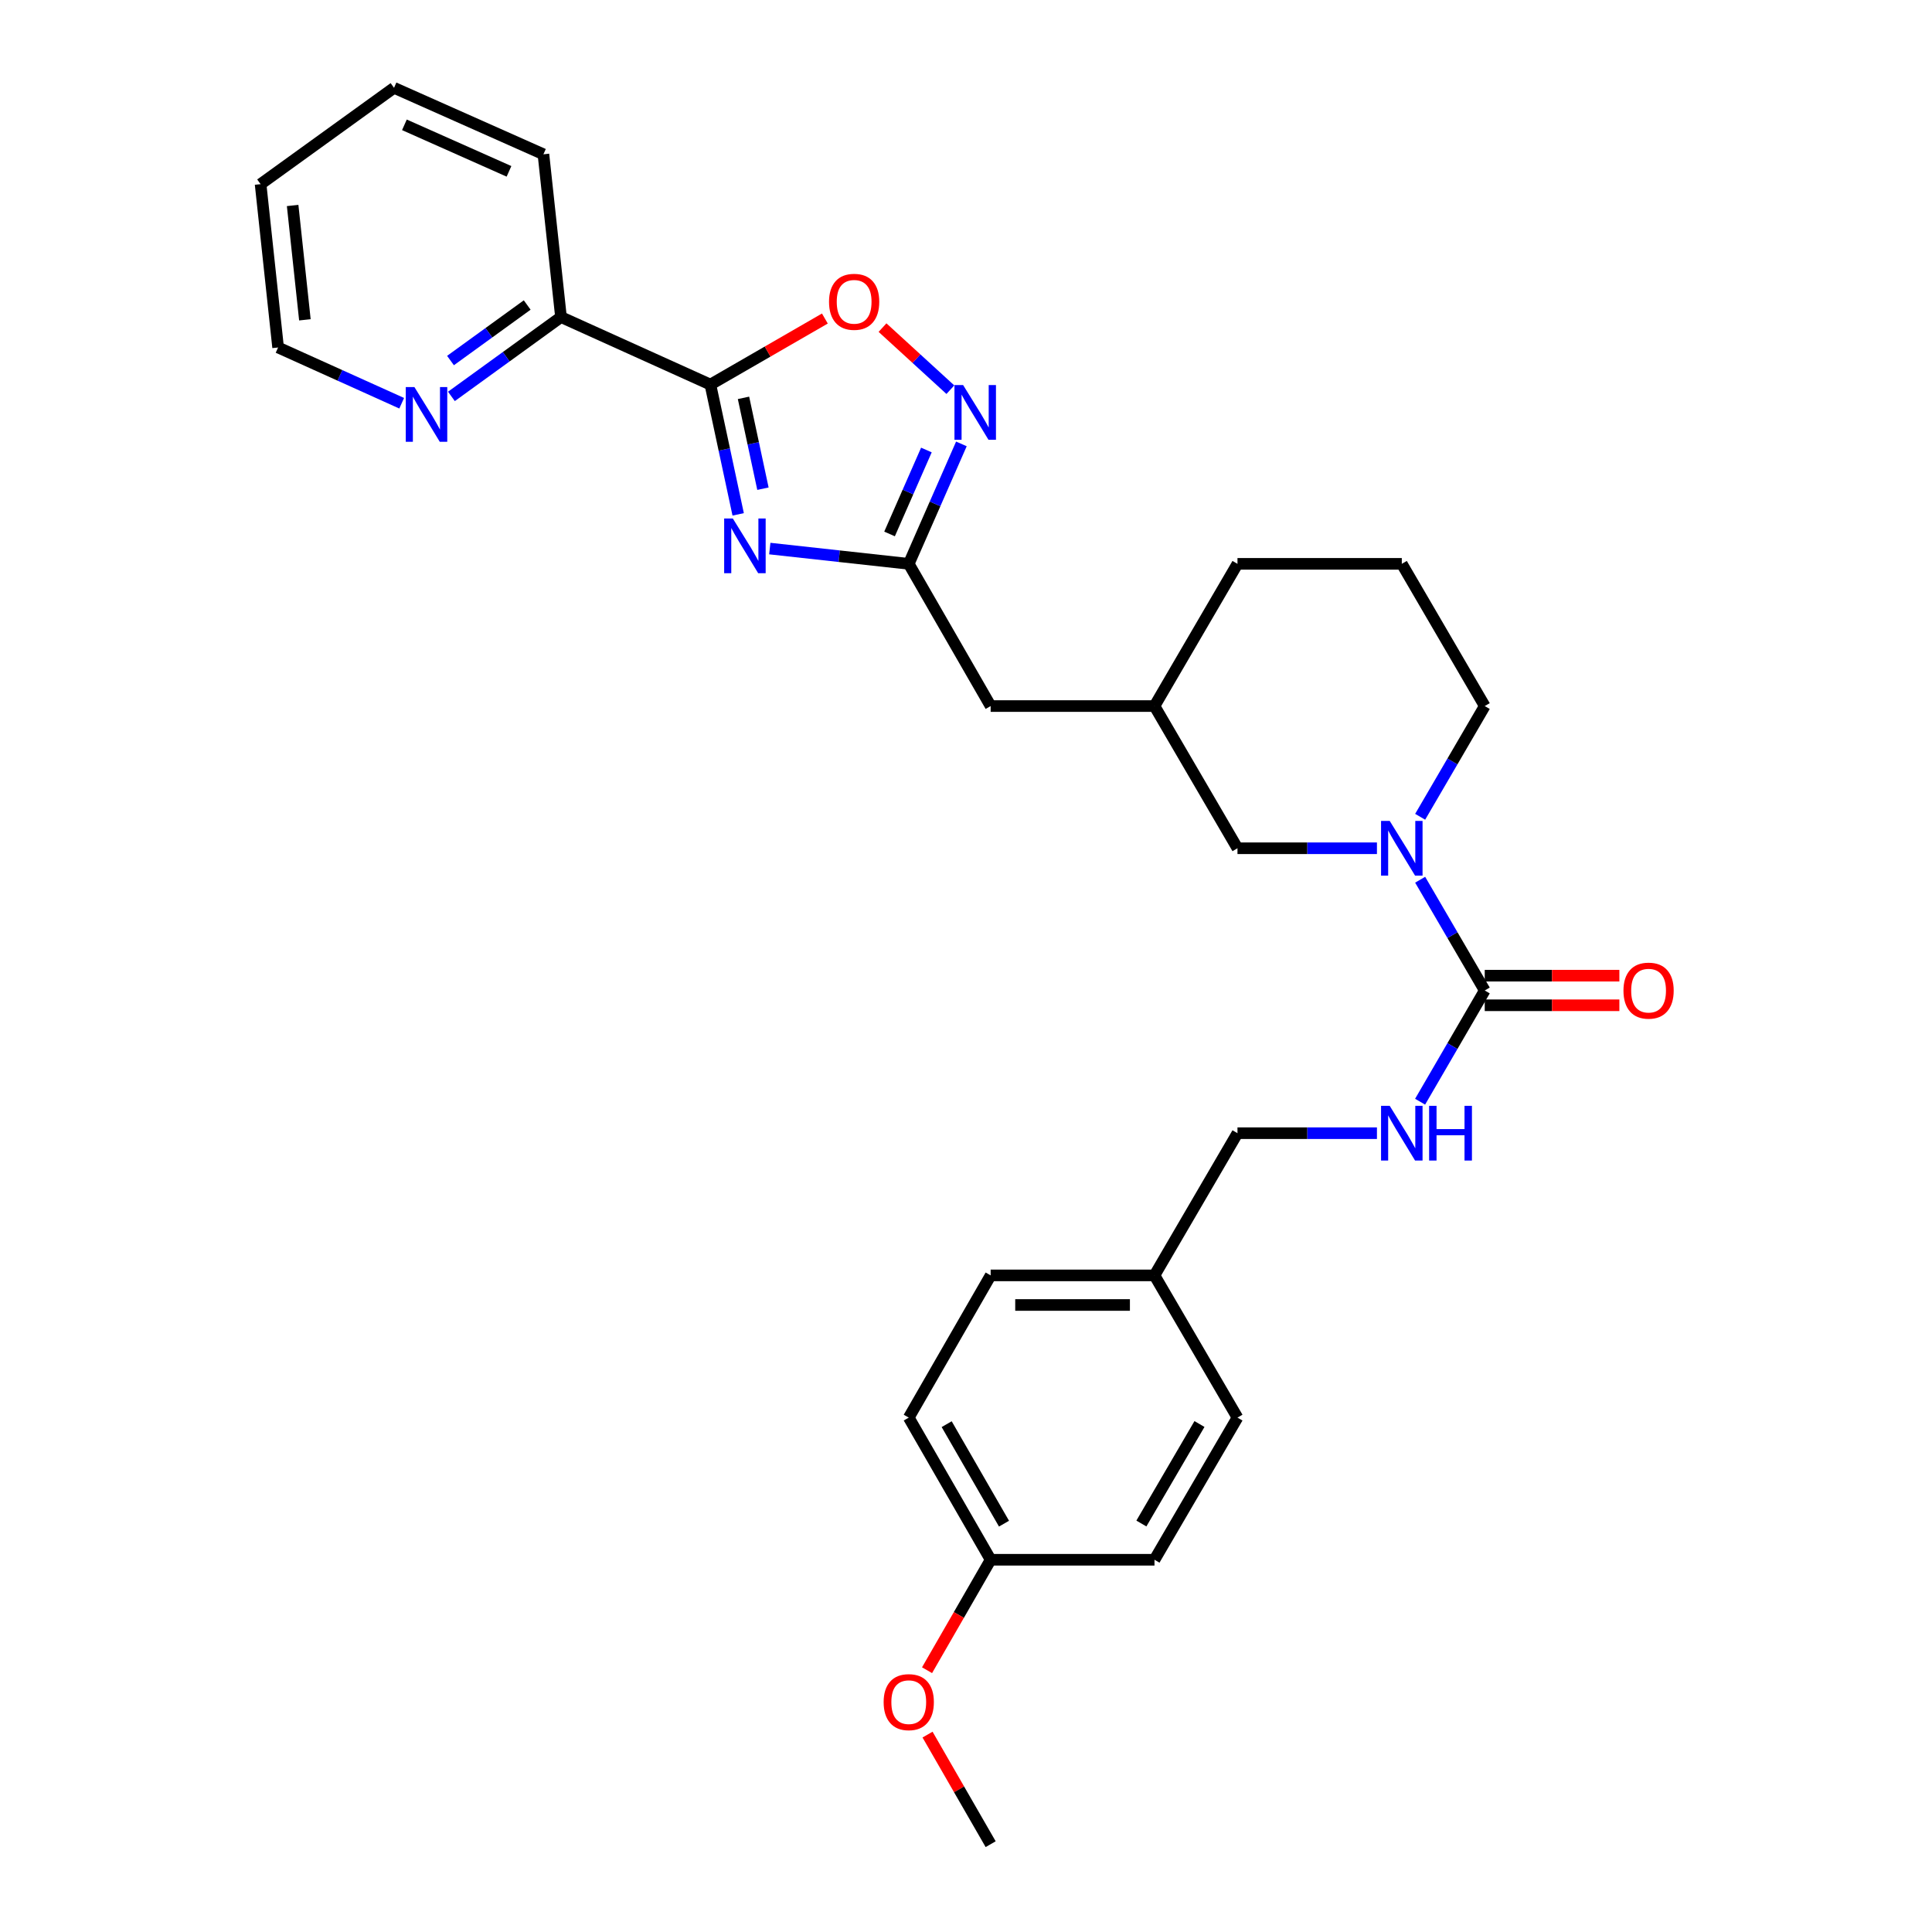 <?xml version='1.0' encoding='iso-8859-1'?>
<svg version='1.1' baseProfile='full'
              xmlns='http://www.w3.org/2000/svg'
                      xmlns:rdkit='http://www.rdkit.org/xml'
                      xmlns:xlink='http://www.w3.org/1999/xlink'
                  xml:space='preserve'
width='1000px' height='1000px' viewBox='0 0 1000 1000'>
<!-- END OF HEADER -->
<rect style='opacity:1.0;fill:#FFFFFF;stroke:none' width='1000' height='1000' x='0' y='0'> </rect>
<path class='bond-0' d='M 382.078,266.232 L 374.888,232.646' style='fill:none;fill-rule:evenodd;stroke:#0000FF;stroke-width:6px;stroke-linecap:butt;stroke-linejoin:miter;stroke-opacity:1' />
<path class='bond-0' d='M 374.888,232.646 L 367.697,199.06' style='fill:none;fill-rule:evenodd;stroke:#000000;stroke-width:6px;stroke-linecap:butt;stroke-linejoin:miter;stroke-opacity:1' />
<path class='bond-0' d='M 394.898,252.949 L 389.865,229.439' style='fill:none;fill-rule:evenodd;stroke:#0000FF;stroke-width:6px;stroke-linecap:butt;stroke-linejoin:miter;stroke-opacity:1' />
<path class='bond-0' d='M 389.865,229.439 L 384.831,205.929' style='fill:none;fill-rule:evenodd;stroke:#000000;stroke-width:6px;stroke-linecap:butt;stroke-linejoin:miter;stroke-opacity:1' />
<path class='bond-2' d='M 398.439,283.94 L 434.403,287.891' style='fill:none;fill-rule:evenodd;stroke:#0000FF;stroke-width:6px;stroke-linecap:butt;stroke-linejoin:miter;stroke-opacity:1' />
<path class='bond-2' d='M 434.403,287.891 L 470.368,291.843' style='fill:none;fill-rule:evenodd;stroke:#000000;stroke-width:6px;stroke-linecap:butt;stroke-linejoin:miter;stroke-opacity:1' />
<path class='bond-5' d='M 367.697,199.06 L 397.325,181.966' style='fill:none;fill-rule:evenodd;stroke:#000000;stroke-width:6px;stroke-linecap:butt;stroke-linejoin:miter;stroke-opacity:1' />
<path class='bond-5' d='M 397.325,181.966 L 426.953,164.871' style='fill:none;fill-rule:evenodd;stroke:#FF0000;stroke-width:6px;stroke-linecap:butt;stroke-linejoin:miter;stroke-opacity:1' />
<path class='bond-7' d='M 367.697,199.06 L 290.367,164.113' style='fill:none;fill-rule:evenodd;stroke:#000000;stroke-width:6px;stroke-linecap:butt;stroke-linejoin:miter;stroke-opacity:1' />
<path class='bond-1' d='M 768.5,512.67 L 751.785,484.009' style='fill:none;fill-rule:evenodd;stroke:#000000;stroke-width:6px;stroke-linecap:butt;stroke-linejoin:miter;stroke-opacity:1' />
<path class='bond-1' d='M 751.785,484.009 L 735.071,455.348' style='fill:none;fill-rule:evenodd;stroke:#0000FF;stroke-width:6px;stroke-linecap:butt;stroke-linejoin:miter;stroke-opacity:1' />
<path class='bond-6' d='M 768.5,512.67 L 751.771,541.456' style='fill:none;fill-rule:evenodd;stroke:#000000;stroke-width:6px;stroke-linecap:butt;stroke-linejoin:miter;stroke-opacity:1' />
<path class='bond-6' d='M 751.771,541.456 L 735.042,570.241' style='fill:none;fill-rule:evenodd;stroke:#0000FF;stroke-width:6px;stroke-linecap:butt;stroke-linejoin:miter;stroke-opacity:1' />
<path class='bond-10' d='M 768.5,520.328 L 803.34,520.328' style='fill:none;fill-rule:evenodd;stroke:#000000;stroke-width:6px;stroke-linecap:butt;stroke-linejoin:miter;stroke-opacity:1' />
<path class='bond-10' d='M 803.34,520.328 L 838.181,520.328' style='fill:none;fill-rule:evenodd;stroke:#FF0000;stroke-width:6px;stroke-linecap:butt;stroke-linejoin:miter;stroke-opacity:1' />
<path class='bond-10' d='M 768.5,505.012 L 803.34,505.012' style='fill:none;fill-rule:evenodd;stroke:#000000;stroke-width:6px;stroke-linecap:butt;stroke-linejoin:miter;stroke-opacity:1' />
<path class='bond-10' d='M 803.34,505.012 L 838.181,505.012' style='fill:none;fill-rule:evenodd;stroke:#FF0000;stroke-width:6px;stroke-linecap:butt;stroke-linejoin:miter;stroke-opacity:1' />
<path class='bond-4' d='M 470.368,291.843 L 483.991,260.804' style='fill:none;fill-rule:evenodd;stroke:#000000;stroke-width:6px;stroke-linecap:butt;stroke-linejoin:miter;stroke-opacity:1' />
<path class='bond-4' d='M 483.991,260.804 L 497.615,229.766' style='fill:none;fill-rule:evenodd;stroke:#0000FF;stroke-width:6px;stroke-linecap:butt;stroke-linejoin:miter;stroke-opacity:1' />
<path class='bond-4' d='M 460.43,276.375 L 469.967,254.648' style='fill:none;fill-rule:evenodd;stroke:#000000;stroke-width:6px;stroke-linecap:butt;stroke-linejoin:miter;stroke-opacity:1' />
<path class='bond-4' d='M 469.967,254.648 L 479.503,232.921' style='fill:none;fill-rule:evenodd;stroke:#0000FF;stroke-width:6px;stroke-linecap:butt;stroke-linejoin:miter;stroke-opacity:1' />
<path class='bond-11' d='M 470.368,291.843 L 512.76,365.455' style='fill:none;fill-rule:evenodd;stroke:#000000;stroke-width:6px;stroke-linecap:butt;stroke-linejoin:miter;stroke-opacity:1' />
<path class='bond-3' d='M 712.705,439.058 L 676.61,439.058' style='fill:none;fill-rule:evenodd;stroke:#0000FF;stroke-width:6px;stroke-linecap:butt;stroke-linejoin:miter;stroke-opacity:1' />
<path class='bond-3' d='M 676.61,439.058 L 640.515,439.058' style='fill:none;fill-rule:evenodd;stroke:#000000;stroke-width:6px;stroke-linecap:butt;stroke-linejoin:miter;stroke-opacity:1' />
<path class='bond-31' d='M 735.072,422.768 L 751.786,394.111' style='fill:none;fill-rule:evenodd;stroke:#0000FF;stroke-width:6px;stroke-linecap:butt;stroke-linejoin:miter;stroke-opacity:1' />
<path class='bond-31' d='M 751.786,394.111 L 768.5,365.455' style='fill:none;fill-rule:evenodd;stroke:#000000;stroke-width:6px;stroke-linecap:butt;stroke-linejoin:miter;stroke-opacity:1' />
<path class='bond-29' d='M 491.906,201.698 L 474.347,185.633' style='fill:none;fill-rule:evenodd;stroke:#0000FF;stroke-width:6px;stroke-linecap:butt;stroke-linejoin:miter;stroke-opacity:1' />
<path class='bond-29' d='M 474.347,185.633 L 456.788,169.569' style='fill:none;fill-rule:evenodd;stroke:#FF0000;stroke-width:6px;stroke-linecap:butt;stroke-linejoin:miter;stroke-opacity:1' />
<path class='bond-13' d='M 712.705,586.537 L 676.61,586.537' style='fill:none;fill-rule:evenodd;stroke:#0000FF;stroke-width:6px;stroke-linecap:butt;stroke-linejoin:miter;stroke-opacity:1' />
<path class='bond-13' d='M 676.61,586.537 L 640.515,586.537' style='fill:none;fill-rule:evenodd;stroke:#000000;stroke-width:6px;stroke-linecap:butt;stroke-linejoin:miter;stroke-opacity:1' />
<path class='bond-9' d='M 290.367,164.113 L 262.009,184.647' style='fill:none;fill-rule:evenodd;stroke:#000000;stroke-width:6px;stroke-linecap:butt;stroke-linejoin:miter;stroke-opacity:1' />
<path class='bond-9' d='M 262.009,184.647 L 233.651,205.18' style='fill:none;fill-rule:evenodd;stroke:#0000FF;stroke-width:6px;stroke-linecap:butt;stroke-linejoin:miter;stroke-opacity:1' />
<path class='bond-9' d='M 272.877,157.868 L 253.026,172.241' style='fill:none;fill-rule:evenodd;stroke:#000000;stroke-width:6px;stroke-linecap:butt;stroke-linejoin:miter;stroke-opacity:1' />
<path class='bond-9' d='M 253.026,172.241 L 233.176,186.615' style='fill:none;fill-rule:evenodd;stroke:#0000FF;stroke-width:6px;stroke-linecap:butt;stroke-linejoin:miter;stroke-opacity:1' />
<path class='bond-25' d='M 290.367,164.113 L 281.279,79.857' style='fill:none;fill-rule:evenodd;stroke:#000000;stroke-width:6px;stroke-linecap:butt;stroke-linejoin:miter;stroke-opacity:1' />
<path class='bond-8' d='M 640.515,439.058 L 597.561,365.455' style='fill:none;fill-rule:evenodd;stroke:#000000;stroke-width:6px;stroke-linecap:butt;stroke-linejoin:miter;stroke-opacity:1' />
<path class='bond-23' d='M 207.916,208.717 L 175.93,194.286' style='fill:none;fill-rule:evenodd;stroke:#0000FF;stroke-width:6px;stroke-linecap:butt;stroke-linejoin:miter;stroke-opacity:1' />
<path class='bond-23' d='M 175.93,194.286 L 143.943,179.855' style='fill:none;fill-rule:evenodd;stroke:#000000;stroke-width:6px;stroke-linecap:butt;stroke-linejoin:miter;stroke-opacity:1' />
<path class='bond-12' d='M 512.76,365.455 L 597.561,365.455' style='fill:none;fill-rule:evenodd;stroke:#000000;stroke-width:6px;stroke-linecap:butt;stroke-linejoin:miter;stroke-opacity:1' />
<path class='bond-24' d='M 597.561,365.455 L 640.515,291.843' style='fill:none;fill-rule:evenodd;stroke:#000000;stroke-width:6px;stroke-linecap:butt;stroke-linejoin:miter;stroke-opacity:1' />
<path class='bond-14' d='M 640.515,586.537 L 597.561,660.141' style='fill:none;fill-rule:evenodd;stroke:#000000;stroke-width:6px;stroke-linecap:butt;stroke-linejoin:miter;stroke-opacity:1' />
<path class='bond-17' d='M 597.561,660.141 L 640.515,733.752' style='fill:none;fill-rule:evenodd;stroke:#000000;stroke-width:6px;stroke-linecap:butt;stroke-linejoin:miter;stroke-opacity:1' />
<path class='bond-18' d='M 597.561,660.141 L 512.76,660.141' style='fill:none;fill-rule:evenodd;stroke:#000000;stroke-width:6px;stroke-linecap:butt;stroke-linejoin:miter;stroke-opacity:1' />
<path class='bond-18' d='M 584.841,675.457 L 525.48,675.457' style='fill:none;fill-rule:evenodd;stroke:#000000;stroke-width:6px;stroke-linecap:butt;stroke-linejoin:miter;stroke-opacity:1' />
<path class='bond-15' d='M 768.5,365.455 L 725.571,291.843' style='fill:none;fill-rule:evenodd;stroke:#000000;stroke-width:6px;stroke-linecap:butt;stroke-linejoin:miter;stroke-opacity:1' />
<path class='bond-16' d='M 512.76,807.33 L 470.368,733.752' style='fill:none;fill-rule:evenodd;stroke:#000000;stroke-width:6px;stroke-linecap:butt;stroke-linejoin:miter;stroke-opacity:1' />
<path class='bond-16' d='M 519.672,788.647 L 489.998,737.143' style='fill:none;fill-rule:evenodd;stroke:#000000;stroke-width:6px;stroke-linecap:butt;stroke-linejoin:miter;stroke-opacity:1' />
<path class='bond-21' d='M 512.76,807.33 L 496.299,835.914' style='fill:none;fill-rule:evenodd;stroke:#000000;stroke-width:6px;stroke-linecap:butt;stroke-linejoin:miter;stroke-opacity:1' />
<path class='bond-21' d='M 496.299,835.914 L 479.837,864.498' style='fill:none;fill-rule:evenodd;stroke:#FF0000;stroke-width:6px;stroke-linecap:butt;stroke-linejoin:miter;stroke-opacity:1' />
<path class='bond-32' d='M 512.76,807.33 L 597.561,807.33' style='fill:none;fill-rule:evenodd;stroke:#000000;stroke-width:6px;stroke-linecap:butt;stroke-linejoin:miter;stroke-opacity:1' />
<path class='bond-20' d='M 640.515,733.752 L 597.561,807.33' style='fill:none;fill-rule:evenodd;stroke:#000000;stroke-width:6px;stroke-linecap:butt;stroke-linejoin:miter;stroke-opacity:1' />
<path class='bond-20' d='M 620.844,737.067 L 590.777,788.572' style='fill:none;fill-rule:evenodd;stroke:#000000;stroke-width:6px;stroke-linecap:butt;stroke-linejoin:miter;stroke-opacity:1' />
<path class='bond-19' d='M 512.76,660.141 L 470.368,733.752' style='fill:none;fill-rule:evenodd;stroke:#000000;stroke-width:6px;stroke-linecap:butt;stroke-linejoin:miter;stroke-opacity:1' />
<path class='bond-26' d='M 480.092,897.826 L 496.426,926.186' style='fill:none;fill-rule:evenodd;stroke:#FF0000;stroke-width:6px;stroke-linecap:butt;stroke-linejoin:miter;stroke-opacity:1' />
<path class='bond-26' d='M 496.426,926.186 L 512.76,954.545' style='fill:none;fill-rule:evenodd;stroke:#000000;stroke-width:6px;stroke-linecap:butt;stroke-linejoin:miter;stroke-opacity:1' />
<path class='bond-22' d='M 725.571,291.843 L 640.515,291.843' style='fill:none;fill-rule:evenodd;stroke:#000000;stroke-width:6px;stroke-linecap:butt;stroke-linejoin:miter;stroke-opacity:1' />
<path class='bond-30' d='M 143.943,179.855 L 134.881,95.309' style='fill:none;fill-rule:evenodd;stroke:#000000;stroke-width:6px;stroke-linecap:butt;stroke-linejoin:miter;stroke-opacity:1' />
<path class='bond-30' d='M 157.813,165.541 L 151.469,106.359' style='fill:none;fill-rule:evenodd;stroke:#000000;stroke-width:6px;stroke-linecap:butt;stroke-linejoin:miter;stroke-opacity:1' />
<path class='bond-28' d='M 281.279,79.857 L 203.949,45.455' style='fill:none;fill-rule:evenodd;stroke:#000000;stroke-width:6px;stroke-linecap:butt;stroke-linejoin:miter;stroke-opacity:1' />
<path class='bond-28' d='M 263.454,88.69 L 209.323,64.609' style='fill:none;fill-rule:evenodd;stroke:#000000;stroke-width:6px;stroke-linecap:butt;stroke-linejoin:miter;stroke-opacity:1' />
<path class='bond-27' d='M 134.881,95.309 L 203.949,45.455' style='fill:none;fill-rule:evenodd;stroke:#000000;stroke-width:6px;stroke-linecap:butt;stroke-linejoin:miter;stroke-opacity:1' />
<path  class='atom-0' d='M 379.306 268.365
L 388.586 283.365
Q 389.506 284.845, 390.986 287.525
Q 392.466 290.205, 392.546 290.365
L 392.546 268.365
L 396.306 268.365
L 396.306 296.685
L 392.426 296.685
L 382.466 280.285
Q 381.306 278.365, 380.066 276.165
Q 378.866 273.965, 378.506 273.285
L 378.506 296.685
L 374.826 296.685
L 374.826 268.365
L 379.306 268.365
' fill='#0000FF'/>
<path  class='atom-4' d='M 719.311 424.898
L 728.591 439.898
Q 729.511 441.378, 730.991 444.058
Q 732.471 446.738, 732.551 446.898
L 732.551 424.898
L 736.311 424.898
L 736.311 453.218
L 732.431 453.218
L 722.471 436.818
Q 721.311 434.898, 720.071 432.698
Q 718.871 430.498, 718.511 429.818
L 718.511 453.218
L 714.831 453.218
L 714.831 424.898
L 719.311 424.898
' fill='#0000FF'/>
<path  class='atom-5' d='M 498.51 199.306
L 507.79 214.306
Q 508.71 215.786, 510.19 218.466
Q 511.67 221.146, 511.75 221.306
L 511.75 199.306
L 515.51 199.306
L 515.51 227.626
L 511.63 227.626
L 501.67 211.226
Q 500.51 209.306, 499.27 207.106
Q 498.07 204.906, 497.71 204.226
L 497.71 227.626
L 494.03 227.626
L 494.03 199.306
L 498.51 199.306
' fill='#0000FF'/>
<path  class='atom-6' d='M 429.101 156.212
Q 429.101 149.412, 432.461 145.612
Q 435.821 141.812, 442.101 141.812
Q 448.381 141.812, 451.741 145.612
Q 455.101 149.412, 455.101 156.212
Q 455.101 163.092, 451.701 167.012
Q 448.301 170.892, 442.101 170.892
Q 435.861 170.892, 432.461 167.012
Q 429.101 163.132, 429.101 156.212
M 442.101 167.692
Q 446.421 167.692, 448.741 164.812
Q 451.101 161.892, 451.101 156.212
Q 451.101 150.652, 448.741 147.852
Q 446.421 145.012, 442.101 145.012
Q 437.781 145.012, 435.421 147.812
Q 433.101 150.612, 433.101 156.212
Q 433.101 161.932, 435.421 164.812
Q 437.781 167.692, 442.101 167.692
' fill='#FF0000'/>
<path  class='atom-7' d='M 719.311 572.377
L 728.591 587.377
Q 729.511 588.857, 730.991 591.537
Q 732.471 594.217, 732.551 594.377
L 732.551 572.377
L 736.311 572.377
L 736.311 600.697
L 732.431 600.697
L 722.471 584.297
Q 721.311 582.377, 720.071 580.177
Q 718.871 577.977, 718.511 577.297
L 718.511 600.697
L 714.831 600.697
L 714.831 572.377
L 719.311 572.377
' fill='#0000FF'/>
<path  class='atom-7' d='M 739.711 572.377
L 743.551 572.377
L 743.551 584.417
L 758.031 584.417
L 758.031 572.377
L 761.871 572.377
L 761.871 600.697
L 758.031 600.697
L 758.031 587.617
L 743.551 587.617
L 743.551 600.697
L 739.711 600.697
L 739.711 572.377
' fill='#0000FF'/>
<path  class='atom-10' d='M 214.503 200.353
L 223.783 215.353
Q 224.703 216.833, 226.183 219.513
Q 227.663 222.193, 227.743 222.353
L 227.743 200.353
L 231.503 200.353
L 231.503 228.673
L 227.623 228.673
L 217.663 212.273
Q 216.503 210.353, 215.263 208.153
Q 214.063 205.953, 213.703 205.273
L 213.703 228.673
L 210.023 228.673
L 210.023 200.353
L 214.503 200.353
' fill='#0000FF'/>
<path  class='atom-11' d='M 840.301 512.75
Q 840.301 505.95, 843.661 502.15
Q 847.021 498.35, 853.301 498.35
Q 859.581 498.35, 862.941 502.15
Q 866.301 505.95, 866.301 512.75
Q 866.301 519.63, 862.901 523.55
Q 859.501 527.43, 853.301 527.43
Q 847.061 527.43, 843.661 523.55
Q 840.301 519.67, 840.301 512.75
M 853.301 524.23
Q 857.621 524.23, 859.941 521.35
Q 862.301 518.43, 862.301 512.75
Q 862.301 507.19, 859.941 504.39
Q 857.621 501.55, 853.301 501.55
Q 848.981 501.55, 846.621 504.35
Q 844.301 507.15, 844.301 512.75
Q 844.301 518.47, 846.621 521.35
Q 848.981 524.23, 853.301 524.23
' fill='#FF0000'/>
<path  class='atom-22' d='M 457.368 881.022
Q 457.368 874.222, 460.728 870.422
Q 464.088 866.622, 470.368 866.622
Q 476.648 866.622, 480.008 870.422
Q 483.368 874.222, 483.368 881.022
Q 483.368 887.902, 479.968 891.822
Q 476.568 895.702, 470.368 895.702
Q 464.128 895.702, 460.728 891.822
Q 457.368 887.942, 457.368 881.022
M 470.368 892.502
Q 474.688 892.502, 477.008 889.622
Q 479.368 886.702, 479.368 881.022
Q 479.368 875.462, 477.008 872.662
Q 474.688 869.822, 470.368 869.822
Q 466.048 869.822, 463.688 872.622
Q 461.368 875.422, 461.368 881.022
Q 461.368 886.742, 463.688 889.622
Q 466.048 892.502, 470.368 892.502
' fill='#FF0000'/>
</svg>
